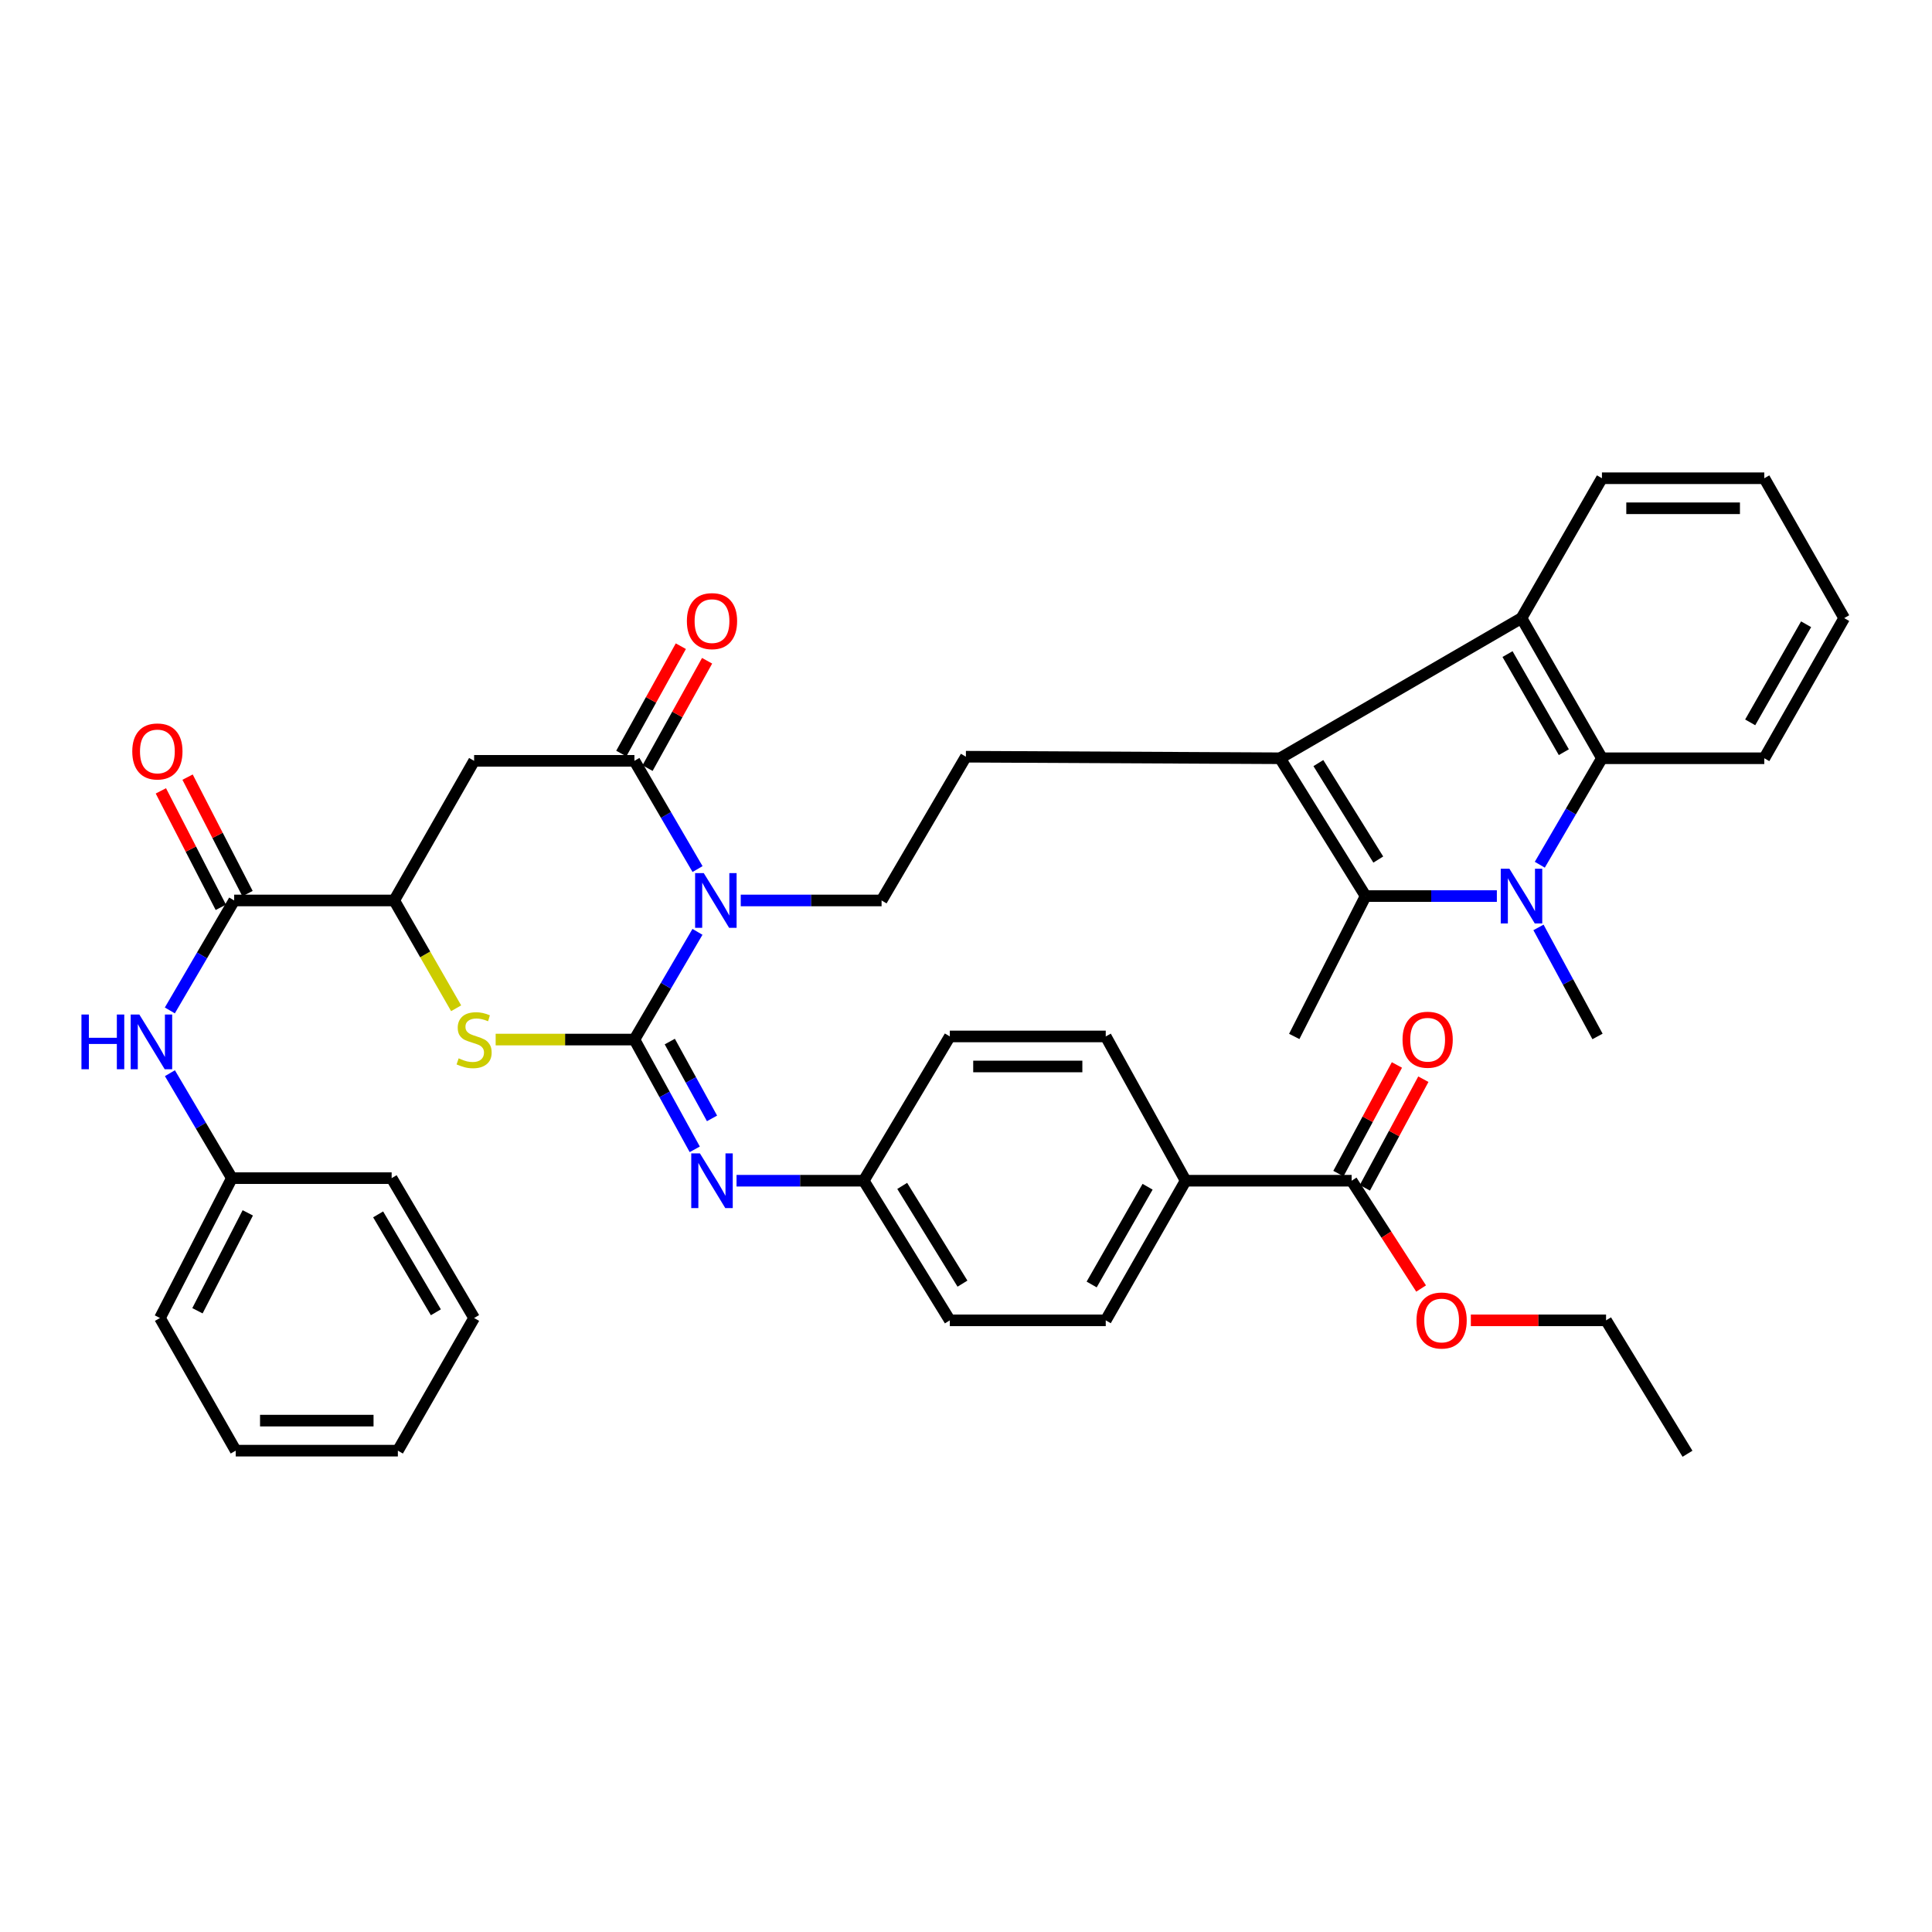<?xml version='1.0' encoding='iso-8859-1'?>
<svg version='1.1' baseProfile='full'
              xmlns='http://www.w3.org/2000/svg'
                      xmlns:rdkit='http://www.rdkit.org/xml'
                      xmlns:xlink='http://www.w3.org/1999/xlink'
                  xml:space='preserve'
width='1000px' height='1000px' viewBox='0 0 1000 1000'>
<!-- END OF HEADER -->
<rect style='opacity:1.0;fill:#FFFFFF;stroke:none' width='1000' height='1000' x='0' y='0'> </rect>
<path class='bond-0' d='M 328.373,538.076 L 344.693,510.2' style='fill:none;fill-rule:evenodd;stroke:#000000;stroke-width:6px;stroke-linecap:butt;stroke-linejoin:miter;stroke-opacity:1' />
<path class='bond-0' d='M 344.693,510.2 L 361.013,482.324' style='fill:none;fill-rule:evenodd;stroke:#0000FF;stroke-width:6px;stroke-linecap:butt;stroke-linejoin:miter;stroke-opacity:1' />
<path class='bond-5' d='M 328.373,538.076 L 292.463,538.076' style='fill:none;fill-rule:evenodd;stroke:#000000;stroke-width:6px;stroke-linecap:butt;stroke-linejoin:miter;stroke-opacity:1' />
<path class='bond-5' d='M 292.463,538.076 L 256.553,538.076' style='fill:none;fill-rule:evenodd;stroke:#CCCC00;stroke-width:6px;stroke-linecap:butt;stroke-linejoin:miter;stroke-opacity:1' />
<path class='bond-10' d='M 328.373,538.076 L 343.987,566.484' style='fill:none;fill-rule:evenodd;stroke:#000000;stroke-width:6px;stroke-linecap:butt;stroke-linejoin:miter;stroke-opacity:1' />
<path class='bond-10' d='M 343.987,566.484 L 359.601,594.891' style='fill:none;fill-rule:evenodd;stroke:#0000FF;stroke-width:6px;stroke-linecap:butt;stroke-linejoin:miter;stroke-opacity:1' />
<path class='bond-10' d='M 346.679,539.111 L 357.609,558.996' style='fill:none;fill-rule:evenodd;stroke:#000000;stroke-width:6px;stroke-linecap:butt;stroke-linejoin:miter;stroke-opacity:1' />
<path class='bond-10' d='M 357.609,558.996 L 368.539,578.881' style='fill:none;fill-rule:evenodd;stroke:#0000FF;stroke-width:6px;stroke-linecap:butt;stroke-linejoin:miter;stroke-opacity:1' />
<path class='bond-4' d='M 361.046,449.826 L 344.709,421.815' style='fill:none;fill-rule:evenodd;stroke:#0000FF;stroke-width:6px;stroke-linecap:butt;stroke-linejoin:miter;stroke-opacity:1' />
<path class='bond-4' d='M 344.709,421.815 L 328.373,393.804' style='fill:none;fill-rule:evenodd;stroke:#000000;stroke-width:6px;stroke-linecap:butt;stroke-linejoin:miter;stroke-opacity:1' />
<path class='bond-12' d='M 383.409,466.078 L 419.857,466.078' style='fill:none;fill-rule:evenodd;stroke:#0000FF;stroke-width:6px;stroke-linecap:butt;stroke-linejoin:miter;stroke-opacity:1' />
<path class='bond-12' d='M 419.857,466.078 L 456.305,466.078' style='fill:none;fill-rule:evenodd;stroke:#000000;stroke-width:6px;stroke-linecap:butt;stroke-linejoin:miter;stroke-opacity:1' />
<path class='bond-1' d='M 774.77,463.807 L 740.801,463.807' style='fill:none;fill-rule:evenodd;stroke:#0000FF;stroke-width:6px;stroke-linecap:butt;stroke-linejoin:miter;stroke-opacity:1' />
<path class='bond-1' d='M 740.801,463.807 L 706.833,463.807' style='fill:none;fill-rule:evenodd;stroke:#000000;stroke-width:6px;stroke-linecap:butt;stroke-linejoin:miter;stroke-opacity:1' />
<path class='bond-23' d='M 796.314,480.032 L 811.593,508.247' style='fill:none;fill-rule:evenodd;stroke:#0000FF;stroke-width:6px;stroke-linecap:butt;stroke-linejoin:miter;stroke-opacity:1' />
<path class='bond-23' d='M 811.593,508.247 L 826.872,536.461' style='fill:none;fill-rule:evenodd;stroke:#000000;stroke-width:6px;stroke-linecap:butt;stroke-linejoin:miter;stroke-opacity:1' />
<path class='bond-42' d='M 796.997,447.582 L 813.079,420.028' style='fill:none;fill-rule:evenodd;stroke:#0000FF;stroke-width:6px;stroke-linecap:butt;stroke-linejoin:miter;stroke-opacity:1' />
<path class='bond-42' d='M 813.079,420.028 L 829.161,392.474' style='fill:none;fill-rule:evenodd;stroke:#000000;stroke-width:6px;stroke-linecap:butt;stroke-linejoin:miter;stroke-opacity:1' />
<path class='bond-2' d='M 662.539,392.474 L 499.942,391.671' style='fill:none;fill-rule:evenodd;stroke:#000000;stroke-width:6px;stroke-linecap:butt;stroke-linejoin:miter;stroke-opacity:1' />
<path class='bond-3' d='M 662.539,392.474 L 706.833,463.807' style='fill:none;fill-rule:evenodd;stroke:#000000;stroke-width:6px;stroke-linecap:butt;stroke-linejoin:miter;stroke-opacity:1' />
<path class='bond-3' d='M 682.389,394.974 L 713.395,444.907' style='fill:none;fill-rule:evenodd;stroke:#000000;stroke-width:6px;stroke-linecap:butt;stroke-linejoin:miter;stroke-opacity:1' />
<path class='bond-7' d='M 662.539,392.474 L 787.527,319.933' style='fill:none;fill-rule:evenodd;stroke:#000000;stroke-width:6px;stroke-linecap:butt;stroke-linejoin:miter;stroke-opacity:1' />
<path class='bond-25' d='M 706.833,463.807 L 669.897,536.461' style='fill:none;fill-rule:evenodd;stroke:#000000;stroke-width:6px;stroke-linecap:butt;stroke-linejoin:miter;stroke-opacity:1' />
<path class='bond-17' d='M 335.169,397.574 L 350.58,369.792' style='fill:none;fill-rule:evenodd;stroke:#000000;stroke-width:6px;stroke-linecap:butt;stroke-linejoin:miter;stroke-opacity:1' />
<path class='bond-17' d='M 350.58,369.792 L 365.991,342.009' style='fill:none;fill-rule:evenodd;stroke:#FF0000;stroke-width:6px;stroke-linecap:butt;stroke-linejoin:miter;stroke-opacity:1' />
<path class='bond-17' d='M 321.576,390.034 L 336.987,362.251' style='fill:none;fill-rule:evenodd;stroke:#000000;stroke-width:6px;stroke-linecap:butt;stroke-linejoin:miter;stroke-opacity:1' />
<path class='bond-17' d='M 336.987,362.251 L 352.398,334.469' style='fill:none;fill-rule:evenodd;stroke:#FF0000;stroke-width:6px;stroke-linecap:butt;stroke-linejoin:miter;stroke-opacity:1' />
<path class='bond-40' d='M 328.373,393.804 L 245.399,393.804' style='fill:none;fill-rule:evenodd;stroke:#000000;stroke-width:6px;stroke-linecap:butt;stroke-linejoin:miter;stroke-opacity:1' />
<path class='bond-9' d='M 236.096,521.88 L 220.069,493.979' style='fill:none;fill-rule:evenodd;stroke:#CCCC00;stroke-width:6px;stroke-linecap:butt;stroke-linejoin:miter;stroke-opacity:1' />
<path class='bond-9' d='M 220.069,493.979 L 204.041,466.078' style='fill:none;fill-rule:evenodd;stroke:#000000;stroke-width:6px;stroke-linecap:butt;stroke-linejoin:miter;stroke-opacity:1' />
<path class='bond-6' d='M 829.161,392.474 L 787.527,319.933' style='fill:none;fill-rule:evenodd;stroke:#000000;stroke-width:6px;stroke-linecap:butt;stroke-linejoin:miter;stroke-opacity:1' />
<path class='bond-6' d='M 809.434,389.331 L 780.29,338.552' style='fill:none;fill-rule:evenodd;stroke:#000000;stroke-width:6px;stroke-linecap:butt;stroke-linejoin:miter;stroke-opacity:1' />
<path class='bond-29' d='M 829.161,392.474 L 913.197,392.474' style='fill:none;fill-rule:evenodd;stroke:#000000;stroke-width:6px;stroke-linecap:butt;stroke-linejoin:miter;stroke-opacity:1' />
<path class='bond-30' d='M 787.527,319.933 L 829.161,247.538' style='fill:none;fill-rule:evenodd;stroke:#000000;stroke-width:6px;stroke-linecap:butt;stroke-linejoin:miter;stroke-opacity:1' />
<path class='bond-8' d='M 245.399,393.804 L 204.041,466.078' style='fill:none;fill-rule:evenodd;stroke:#000000;stroke-width:6px;stroke-linecap:butt;stroke-linejoin:miter;stroke-opacity:1' />
<path class='bond-11' d='M 204.041,466.078 L 121.206,466.078' style='fill:none;fill-rule:evenodd;stroke:#000000;stroke-width:6px;stroke-linecap:butt;stroke-linejoin:miter;stroke-opacity:1' />
<path class='bond-20' d='M 381.233,611.136 L 414.149,611.136' style='fill:none;fill-rule:evenodd;stroke:#0000FF;stroke-width:6px;stroke-linecap:butt;stroke-linejoin:miter;stroke-opacity:1' />
<path class='bond-20' d='M 414.149,611.136 L 447.065,611.136' style='fill:none;fill-rule:evenodd;stroke:#000000;stroke-width:6px;stroke-linecap:butt;stroke-linejoin:miter;stroke-opacity:1' />
<path class='bond-14' d='M 121.206,466.078 L 104.556,494.537' style='fill:none;fill-rule:evenodd;stroke:#000000;stroke-width:6px;stroke-linecap:butt;stroke-linejoin:miter;stroke-opacity:1' />
<path class='bond-14' d='M 104.556,494.537 L 87.905,522.996' style='fill:none;fill-rule:evenodd;stroke:#0000FF;stroke-width:6px;stroke-linecap:butt;stroke-linejoin:miter;stroke-opacity:1' />
<path class='bond-18' d='M 128.116,462.521 L 112.602,432.38' style='fill:none;fill-rule:evenodd;stroke:#000000;stroke-width:6px;stroke-linecap:butt;stroke-linejoin:miter;stroke-opacity:1' />
<path class='bond-18' d='M 112.602,432.38 L 97.088,402.239' style='fill:none;fill-rule:evenodd;stroke:#FF0000;stroke-width:6px;stroke-linecap:butt;stroke-linejoin:miter;stroke-opacity:1' />
<path class='bond-18' d='M 114.295,469.635 L 98.781,439.494' style='fill:none;fill-rule:evenodd;stroke:#000000;stroke-width:6px;stroke-linecap:butt;stroke-linejoin:miter;stroke-opacity:1' />
<path class='bond-18' d='M 98.781,439.494 L 83.267,409.352' style='fill:none;fill-rule:evenodd;stroke:#FF0000;stroke-width:6px;stroke-linecap:butt;stroke-linejoin:miter;stroke-opacity:1' />
<path class='bond-13' d='M 456.305,466.078 L 499.942,391.671' style='fill:none;fill-rule:evenodd;stroke:#000000;stroke-width:6px;stroke-linecap:butt;stroke-linejoin:miter;stroke-opacity:1' />
<path class='bond-24' d='M 87.948,555.484 L 103.981,582.645' style='fill:none;fill-rule:evenodd;stroke:#0000FF;stroke-width:6px;stroke-linecap:butt;stroke-linejoin:miter;stroke-opacity:1' />
<path class='bond-24' d='M 103.981,582.645 L 120.014,609.806' style='fill:none;fill-rule:evenodd;stroke:#000000;stroke-width:6px;stroke-linecap:butt;stroke-linejoin:miter;stroke-opacity:1' />
<path class='bond-15' d='M 699.605,611.136 L 613.686,611.136' style='fill:none;fill-rule:evenodd;stroke:#000000;stroke-width:6px;stroke-linecap:butt;stroke-linejoin:miter;stroke-opacity:1' />
<path class='bond-19' d='M 706.448,614.821 L 721.587,586.708' style='fill:none;fill-rule:evenodd;stroke:#000000;stroke-width:6px;stroke-linecap:butt;stroke-linejoin:miter;stroke-opacity:1' />
<path class='bond-19' d='M 721.587,586.708 L 736.727,558.595' style='fill:none;fill-rule:evenodd;stroke:#FF0000;stroke-width:6px;stroke-linecap:butt;stroke-linejoin:miter;stroke-opacity:1' />
<path class='bond-19' d='M 692.762,607.45 L 707.901,579.338' style='fill:none;fill-rule:evenodd;stroke:#000000;stroke-width:6px;stroke-linecap:butt;stroke-linejoin:miter;stroke-opacity:1' />
<path class='bond-19' d='M 707.901,579.338 L 723.041,551.225' style='fill:none;fill-rule:evenodd;stroke:#FF0000;stroke-width:6px;stroke-linecap:butt;stroke-linejoin:miter;stroke-opacity:1' />
<path class='bond-26' d='M 699.605,611.136 L 717.585,639.038' style='fill:none;fill-rule:evenodd;stroke:#000000;stroke-width:6px;stroke-linecap:butt;stroke-linejoin:miter;stroke-opacity:1' />
<path class='bond-26' d='M 717.585,639.038 L 735.565,666.94' style='fill:none;fill-rule:evenodd;stroke:#FF0000;stroke-width:6px;stroke-linecap:butt;stroke-linejoin:miter;stroke-opacity:1' />
<path class='bond-16' d='M 613.686,611.136 L 572.329,683.41' style='fill:none;fill-rule:evenodd;stroke:#000000;stroke-width:6px;stroke-linecap:butt;stroke-linejoin:miter;stroke-opacity:1' />
<path class='bond-16' d='M 593.991,614.256 L 565.04,664.848' style='fill:none;fill-rule:evenodd;stroke:#000000;stroke-width:6px;stroke-linecap:butt;stroke-linejoin:miter;stroke-opacity:1' />
<path class='bond-41' d='M 613.686,611.136 L 572.329,536.461' style='fill:none;fill-rule:evenodd;stroke:#000000;stroke-width:6px;stroke-linecap:butt;stroke-linejoin:miter;stroke-opacity:1' />
<path class='bond-27' d='M 447.065,611.136 L 491.626,536.461' style='fill:none;fill-rule:evenodd;stroke:#000000;stroke-width:6px;stroke-linecap:butt;stroke-linejoin:miter;stroke-opacity:1' />
<path class='bond-28' d='M 447.065,611.136 L 491.626,683.41' style='fill:none;fill-rule:evenodd;stroke:#000000;stroke-width:6px;stroke-linecap:butt;stroke-linejoin:miter;stroke-opacity:1' />
<path class='bond-28' d='M 466.981,613.818 L 498.174,664.41' style='fill:none;fill-rule:evenodd;stroke:#000000;stroke-width:6px;stroke-linecap:butt;stroke-linejoin:miter;stroke-opacity:1' />
<path class='bond-21' d='M 572.329,536.461 L 491.626,536.461' style='fill:none;fill-rule:evenodd;stroke:#000000;stroke-width:6px;stroke-linecap:butt;stroke-linejoin:miter;stroke-opacity:1' />
<path class='bond-21' d='M 560.223,552.005 L 503.731,552.005' style='fill:none;fill-rule:evenodd;stroke:#000000;stroke-width:6px;stroke-linecap:butt;stroke-linejoin:miter;stroke-opacity:1' />
<path class='bond-22' d='M 572.329,683.41 L 491.626,683.41' style='fill:none;fill-rule:evenodd;stroke:#000000;stroke-width:6px;stroke-linecap:butt;stroke-linejoin:miter;stroke-opacity:1' />
<path class='bond-32' d='M 120.014,609.806 L 82.793,682.2' style='fill:none;fill-rule:evenodd;stroke:#000000;stroke-width:6px;stroke-linecap:butt;stroke-linejoin:miter;stroke-opacity:1' />
<path class='bond-32' d='M 128.255,627.773 L 102.201,678.449' style='fill:none;fill-rule:evenodd;stroke:#000000;stroke-width:6px;stroke-linecap:butt;stroke-linejoin:miter;stroke-opacity:1' />
<path class='bond-33' d='M 120.014,609.806 L 202.712,609.806' style='fill:none;fill-rule:evenodd;stroke:#000000;stroke-width:6px;stroke-linecap:butt;stroke-linejoin:miter;stroke-opacity:1' />
<path class='bond-31' d='M 761.306,683.41 L 796.3,683.41' style='fill:none;fill-rule:evenodd;stroke:#FF0000;stroke-width:6px;stroke-linecap:butt;stroke-linejoin:miter;stroke-opacity:1' />
<path class='bond-31' d='M 796.3,683.41 L 831.294,683.41' style='fill:none;fill-rule:evenodd;stroke:#000000;stroke-width:6px;stroke-linecap:butt;stroke-linejoin:miter;stroke-opacity:1' />
<path class='bond-44' d='M 913.197,392.474 L 954.545,319.933' style='fill:none;fill-rule:evenodd;stroke:#000000;stroke-width:6px;stroke-linecap:butt;stroke-linejoin:miter;stroke-opacity:1' />
<path class='bond-44' d='M 905.894,373.895 L 934.838,323.116' style='fill:none;fill-rule:evenodd;stroke:#000000;stroke-width:6px;stroke-linecap:butt;stroke-linejoin:miter;stroke-opacity:1' />
<path class='bond-34' d='M 829.161,247.538 L 913.197,247.538' style='fill:none;fill-rule:evenodd;stroke:#000000;stroke-width:6px;stroke-linecap:butt;stroke-linejoin:miter;stroke-opacity:1' />
<path class='bond-34' d='M 841.766,263.082 L 900.591,263.082' style='fill:none;fill-rule:evenodd;stroke:#000000;stroke-width:6px;stroke-linecap:butt;stroke-linejoin:miter;stroke-opacity:1' />
<path class='bond-36' d='M 831.294,683.41 L 873.446,752.462' style='fill:none;fill-rule:evenodd;stroke:#000000;stroke-width:6px;stroke-linecap:butt;stroke-linejoin:miter;stroke-opacity:1' />
<path class='bond-38' d='M 82.793,682.2 L 122.009,750.856' style='fill:none;fill-rule:evenodd;stroke:#000000;stroke-width:6px;stroke-linecap:butt;stroke-linejoin:miter;stroke-opacity:1' />
<path class='bond-37' d='M 202.712,609.806 L 245.399,682.2' style='fill:none;fill-rule:evenodd;stroke:#000000;stroke-width:6px;stroke-linecap:butt;stroke-linejoin:miter;stroke-opacity:1' />
<path class='bond-37' d='M 195.724,628.56 L 225.606,679.237' style='fill:none;fill-rule:evenodd;stroke:#000000;stroke-width:6px;stroke-linecap:butt;stroke-linejoin:miter;stroke-opacity:1' />
<path class='bond-35' d='M 913.197,247.538 L 954.545,319.933' style='fill:none;fill-rule:evenodd;stroke:#000000;stroke-width:6px;stroke-linecap:butt;stroke-linejoin:miter;stroke-opacity:1' />
<path class='bond-39' d='M 245.399,682.2 L 205.933,750.856' style='fill:none;fill-rule:evenodd;stroke:#000000;stroke-width:6px;stroke-linecap:butt;stroke-linejoin:miter;stroke-opacity:1' />
<path class='bond-43' d='M 122.009,750.856 L 205.933,750.856' style='fill:none;fill-rule:evenodd;stroke:#000000;stroke-width:6px;stroke-linecap:butt;stroke-linejoin:miter;stroke-opacity:1' />
<path class='bond-43' d='M 134.598,735.311 L 193.344,735.311' style='fill:none;fill-rule:evenodd;stroke:#000000;stroke-width:6px;stroke-linecap:butt;stroke-linejoin:miter;stroke-opacity:1' />
<path  class='atom-1' d='M 364.265 451.918
L 373.545 466.918
Q 374.465 468.398, 375.945 471.078
Q 377.425 473.758, 377.505 473.918
L 377.505 451.918
L 381.265 451.918
L 381.265 480.238
L 377.385 480.238
L 367.425 463.838
Q 366.265 461.918, 365.025 459.718
Q 363.825 457.518, 363.465 456.838
L 363.465 480.238
L 359.785 480.238
L 359.785 451.918
L 364.265 451.918
' fill='#0000FF'/>
<path  class='atom-2' d='M 781.267 449.647
L 790.547 464.647
Q 791.467 466.127, 792.947 468.807
Q 794.427 471.487, 794.507 471.647
L 794.507 449.647
L 798.267 449.647
L 798.267 477.967
L 794.387 477.967
L 784.427 461.567
Q 783.267 459.647, 782.027 457.447
Q 780.827 455.247, 780.467 454.567
L 780.467 477.967
L 776.787 477.967
L 776.787 449.647
L 781.267 449.647
' fill='#0000FF'/>
<path  class='atom-6' d='M 237.399 547.796
Q 237.719 547.916, 239.039 548.476
Q 240.359 549.036, 241.799 549.396
Q 243.279 549.716, 244.719 549.716
Q 247.399 549.716, 248.959 548.436
Q 250.519 547.116, 250.519 544.836
Q 250.519 543.276, 249.719 542.316
Q 248.959 541.356, 247.759 540.836
Q 246.559 540.316, 244.559 539.716
Q 242.039 538.956, 240.519 538.236
Q 239.039 537.516, 237.959 535.996
Q 236.919 534.476, 236.919 531.916
Q 236.919 528.356, 239.319 526.156
Q 241.759 523.956, 246.559 523.956
Q 249.839 523.956, 253.559 525.516
L 252.639 528.596
Q 249.239 527.196, 246.679 527.196
Q 243.919 527.196, 242.399 528.356
Q 240.879 529.476, 240.919 531.436
Q 240.919 532.956, 241.679 533.876
Q 242.479 534.796, 243.599 535.316
Q 244.759 535.836, 246.679 536.436
Q 249.239 537.236, 250.759 538.036
Q 252.279 538.836, 253.359 540.476
Q 254.479 542.076, 254.479 544.836
Q 254.479 548.756, 251.839 550.876
Q 249.239 552.956, 244.879 552.956
Q 242.359 552.956, 240.439 552.396
Q 238.559 551.876, 236.319 550.956
L 237.399 547.796
' fill='#CCCC00'/>
<path  class='atom-11' d='M 362.27 596.976
L 371.55 611.976
Q 372.47 613.456, 373.95 616.136
Q 375.43 618.816, 375.51 618.976
L 375.51 596.976
L 379.27 596.976
L 379.27 625.296
L 375.39 625.296
L 365.43 608.896
Q 364.27 606.976, 363.03 604.776
Q 361.83 602.576, 361.47 601.896
L 361.47 625.296
L 357.79 625.296
L 357.79 596.976
L 362.27 596.976
' fill='#0000FF'/>
<path  class='atom-15' d='M 42.16 525.116
L 46 525.116
L 46 537.156
L 60.48 537.156
L 60.48 525.116
L 64.32 525.116
L 64.32 553.436
L 60.48 553.436
L 60.48 540.356
L 46 540.356
L 46 553.436
L 42.16 553.436
L 42.16 525.116
' fill='#0000FF'/>
<path  class='atom-15' d='M 72.12 525.116
L 81.4 540.116
Q 82.32 541.596, 83.8 544.276
Q 85.28 546.956, 85.36 547.116
L 85.36 525.116
L 89.12 525.116
L 89.12 553.436
L 85.24 553.436
L 75.28 537.036
Q 74.12 535.116, 72.88 532.916
Q 71.68 530.716, 71.32 530.036
L 71.32 553.436
L 67.64 553.436
L 67.64 525.116
L 72.12 525.116
' fill='#0000FF'/>
<path  class='atom-18' d='M 355.53 321.489
Q 355.53 314.689, 358.89 310.889
Q 362.25 307.089, 368.53 307.089
Q 374.81 307.089, 378.17 310.889
Q 381.53 314.689, 381.53 321.489
Q 381.53 328.369, 378.13 332.289
Q 374.73 336.169, 368.53 336.169
Q 362.29 336.169, 358.89 332.289
Q 355.53 328.409, 355.53 321.489
M 368.53 332.969
Q 372.85 332.969, 375.17 330.089
Q 377.53 327.169, 377.53 321.489
Q 377.53 315.929, 375.17 313.129
Q 372.85 310.289, 368.53 310.289
Q 364.21 310.289, 361.85 313.089
Q 359.53 315.889, 359.53 321.489
Q 359.53 327.209, 361.85 330.089
Q 364.21 332.969, 368.53 332.969
' fill='#FF0000'/>
<path  class='atom-19' d='M 68.463 388.944
Q 68.463 382.144, 71.823 378.344
Q 75.183 374.544, 81.463 374.544
Q 87.743 374.544, 91.103 378.344
Q 94.463 382.144, 94.463 388.944
Q 94.463 395.824, 91.063 399.744
Q 87.663 403.624, 81.463 403.624
Q 75.223 403.624, 71.823 399.744
Q 68.463 395.864, 68.463 388.944
M 81.463 400.424
Q 85.783 400.424, 88.103 397.544
Q 90.463 394.624, 90.463 388.944
Q 90.463 383.384, 88.103 380.584
Q 85.783 377.744, 81.463 377.744
Q 77.143 377.744, 74.783 380.544
Q 72.463 383.344, 72.463 388.944
Q 72.463 394.664, 74.783 397.544
Q 77.143 400.424, 81.463 400.424
' fill='#FF0000'/>
<path  class='atom-20' d='M 725.95 538.156
Q 725.95 531.356, 729.31 527.556
Q 732.67 523.756, 738.95 523.756
Q 745.23 523.756, 748.59 527.556
Q 751.95 531.356, 751.95 538.156
Q 751.95 545.036, 748.55 548.956
Q 745.15 552.836, 738.95 552.836
Q 732.71 552.836, 729.31 548.956
Q 725.95 545.076, 725.95 538.156
M 738.95 549.636
Q 743.27 549.636, 745.59 546.756
Q 747.95 543.836, 747.95 538.156
Q 747.95 532.596, 745.59 529.796
Q 743.27 526.956, 738.95 526.956
Q 734.63 526.956, 732.27 529.756
Q 729.95 532.556, 729.95 538.156
Q 729.95 543.876, 732.27 546.756
Q 734.63 549.636, 738.95 549.636
' fill='#FF0000'/>
<path  class='atom-27' d='M 733.178 683.49
Q 733.178 676.69, 736.538 672.89
Q 739.898 669.09, 746.178 669.09
Q 752.458 669.09, 755.818 672.89
Q 759.178 676.69, 759.178 683.49
Q 759.178 690.37, 755.778 694.29
Q 752.378 698.17, 746.178 698.17
Q 739.938 698.17, 736.538 694.29
Q 733.178 690.41, 733.178 683.49
M 746.178 694.97
Q 750.498 694.97, 752.818 692.09
Q 755.178 689.17, 755.178 683.49
Q 755.178 677.93, 752.818 675.13
Q 750.498 672.29, 746.178 672.29
Q 741.858 672.29, 739.498 675.09
Q 737.178 677.89, 737.178 683.49
Q 737.178 689.21, 739.498 692.09
Q 741.858 694.97, 746.178 694.97
' fill='#FF0000'/>
</svg>
